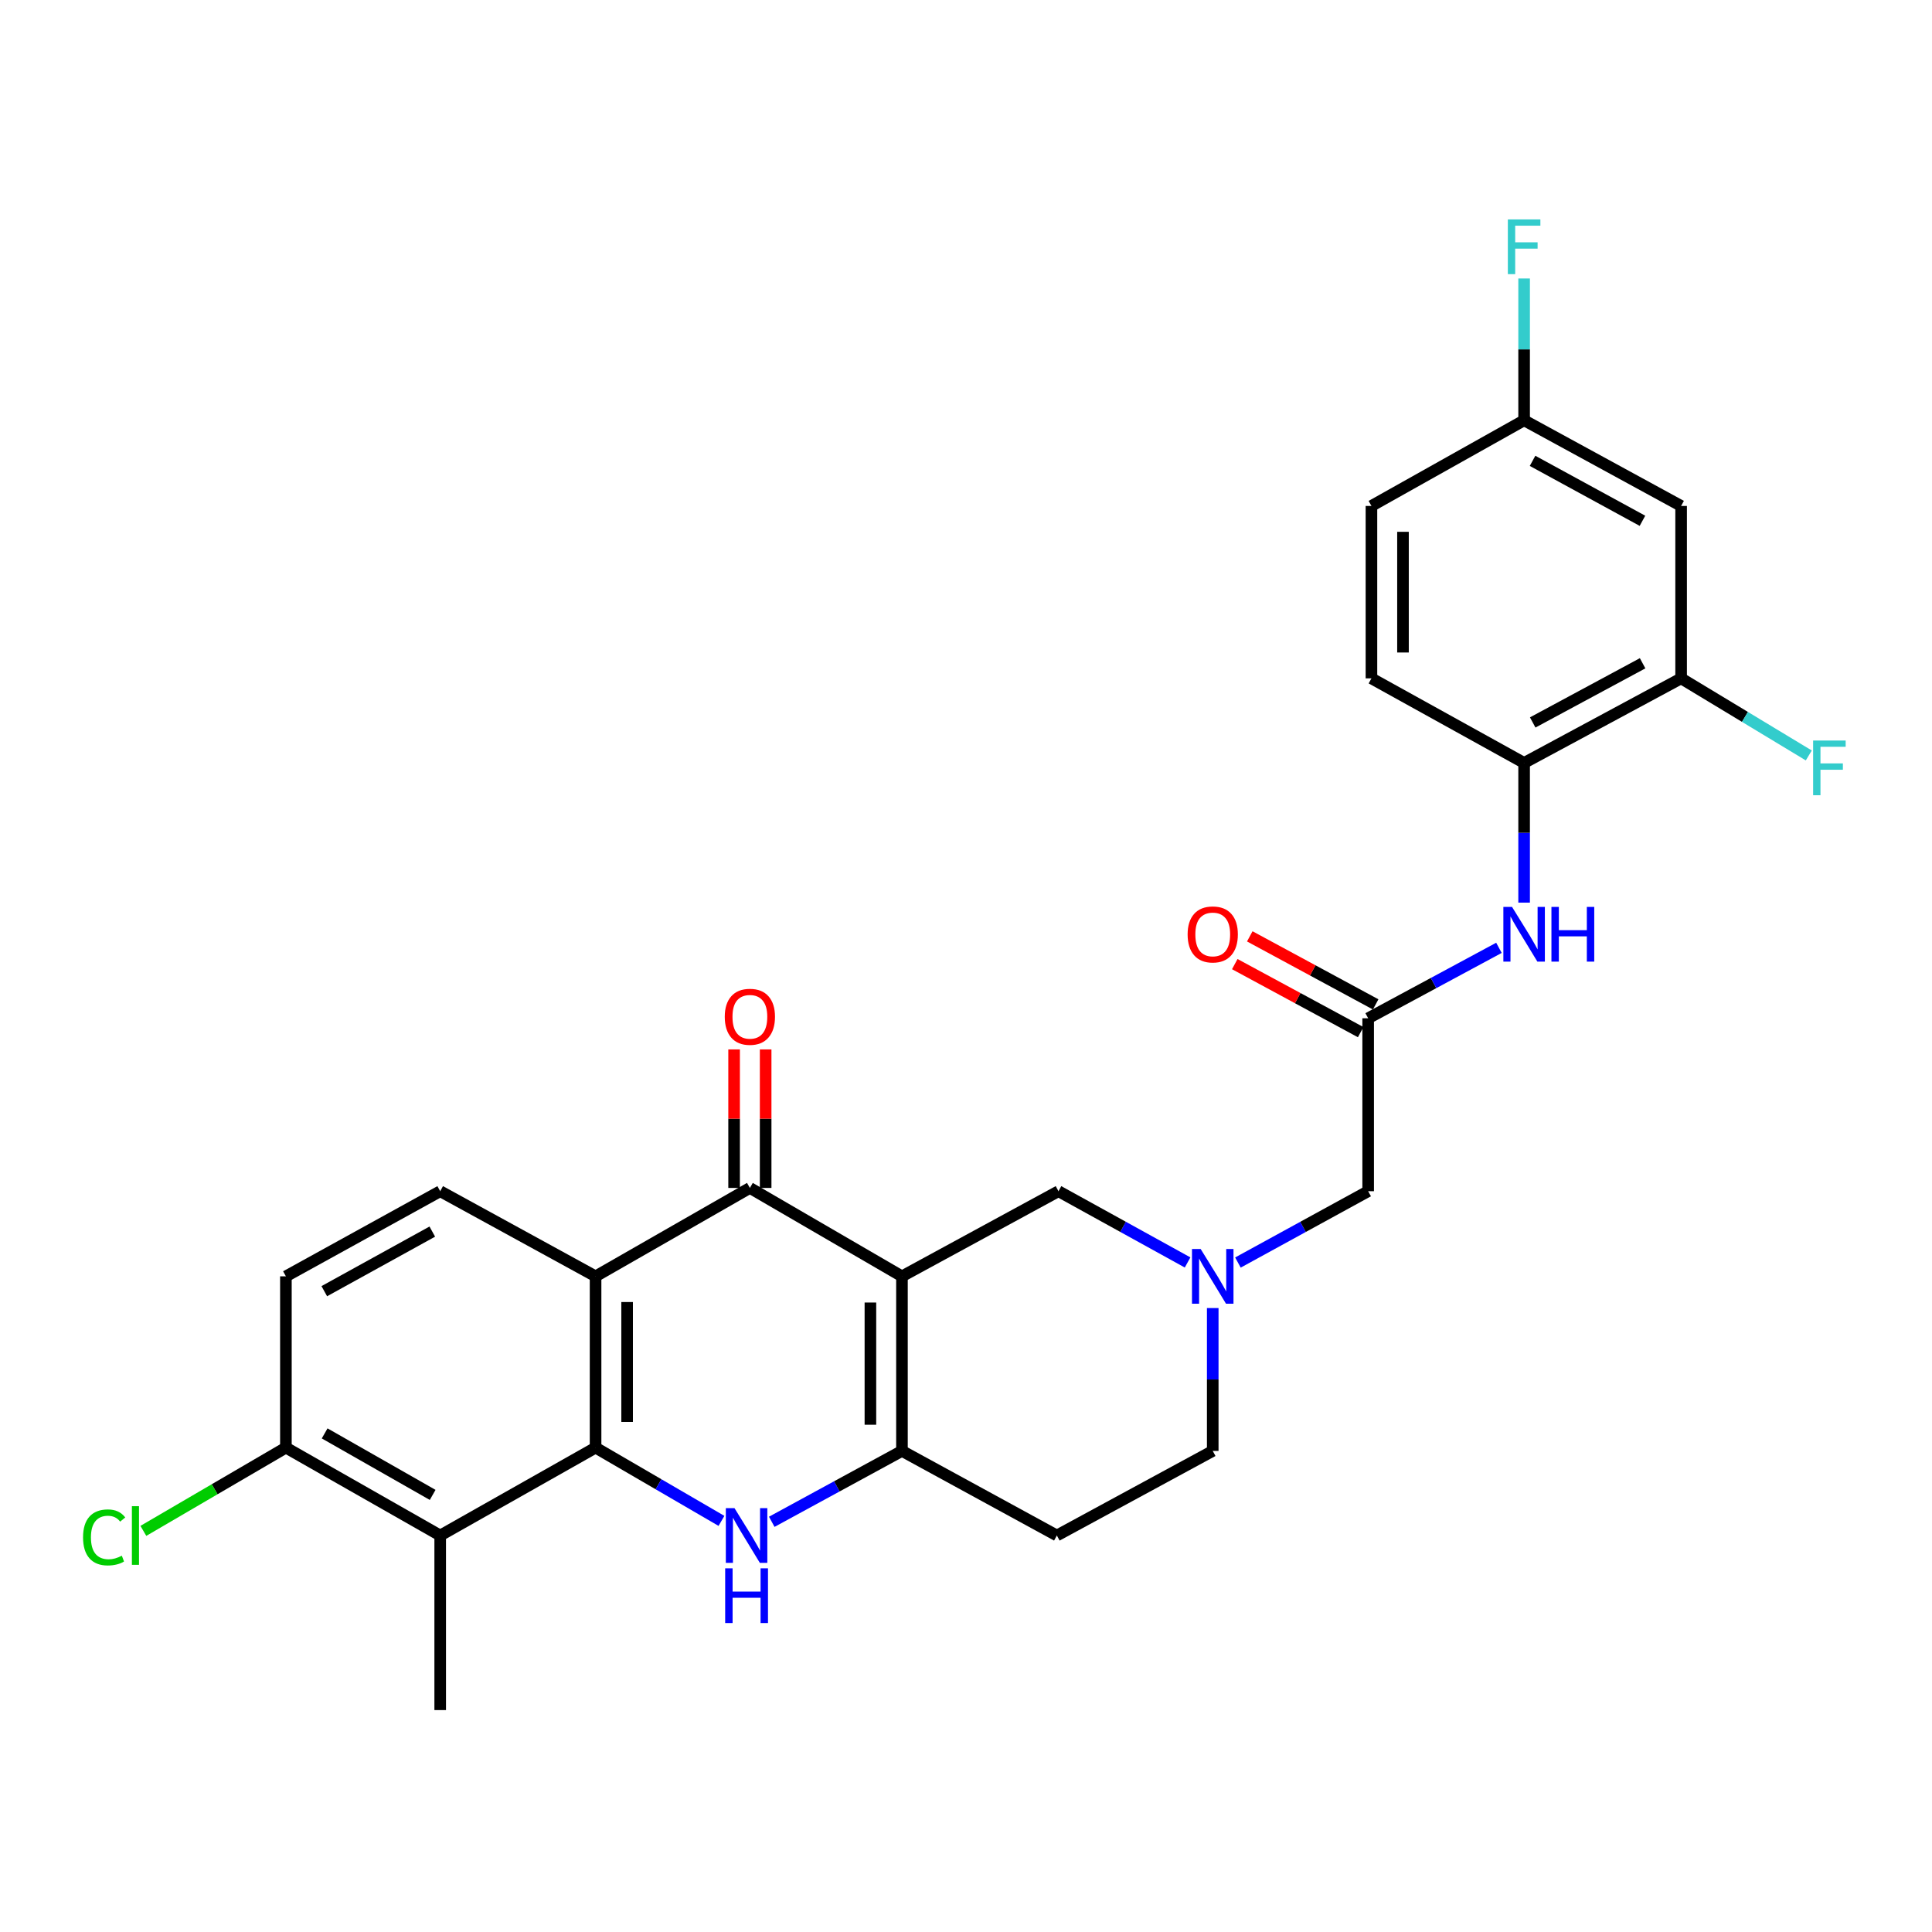 <?xml version='1.0' encoding='iso-8859-1'?>
<svg version='1.1' baseProfile='full'
              xmlns='http://www.w3.org/2000/svg'
                      xmlns:rdkit='http://www.rdkit.org/xml'
                      xmlns:xlink='http://www.w3.org/1999/xlink'
                  xml:space='preserve'
width='1000px' height='1000px' viewBox='0 0 1000 1000'>
<!-- END OF HEADER -->
<rect style='opacity:1.0;fill:#FFFFFF;stroke:none' width='1000' height='1000' x='0' y='0'> </rect>
<path class='bond-2' d='M 466.851,660.628 L 466.851,750.992' style='fill:none;fill-rule:evenodd;stroke:#000000;stroke-width:6px;stroke-linecap:butt;stroke-linejoin:miter;stroke-opacity:1' />
<path class='bond-2' d='M 450.522,674.183 L 450.522,737.437' style='fill:none;fill-rule:evenodd;stroke:#000000;stroke-width:6px;stroke-linecap:butt;stroke-linejoin:miter;stroke-opacity:1' />
<path class='bond-3' d='M 466.851,660.628 L 388.136,614.871' style='fill:none;fill-rule:evenodd;stroke:#000000;stroke-width:6px;stroke-linecap:butt;stroke-linejoin:miter;stroke-opacity:1' />
<path class='bond-7' d='M 466.851,660.628 L 547.871,616.567' style='fill:none;fill-rule:evenodd;stroke:#000000;stroke-width:6px;stroke-linecap:butt;stroke-linejoin:miter;stroke-opacity:1' />
<path class='bond-0' d='M 308.268,749.296 L 308.268,660.628' style='fill:none;fill-rule:evenodd;stroke:#000000;stroke-width:6px;stroke-linecap:butt;stroke-linejoin:miter;stroke-opacity:1' />
<path class='bond-0' d='M 324.597,735.995 L 324.597,673.928' style='fill:none;fill-rule:evenodd;stroke:#000000;stroke-width:6px;stroke-linecap:butt;stroke-linejoin:miter;stroke-opacity:1' />
<path class='bond-5' d='M 308.268,749.296 L 227.847,794.772' style='fill:none;fill-rule:evenodd;stroke:#000000;stroke-width:6px;stroke-linecap:butt;stroke-linejoin:miter;stroke-opacity:1' />
<path class='bond-28' d='M 308.268,749.296 L 340.849,768.252' style='fill:none;fill-rule:evenodd;stroke:#000000;stroke-width:6px;stroke-linecap:butt;stroke-linejoin:miter;stroke-opacity:1' />
<path class='bond-28' d='M 340.849,768.252 L 373.43,787.208' style='fill:none;fill-rule:evenodd;stroke:#0000FF;stroke-width:6px;stroke-linecap:butt;stroke-linejoin:miter;stroke-opacity:1' />
<path class='bond-1' d='M 399.459,787.679 L 433.155,769.336' style='fill:none;fill-rule:evenodd;stroke:#0000FF;stroke-width:6px;stroke-linecap:butt;stroke-linejoin:miter;stroke-opacity:1' />
<path class='bond-1' d='M 433.155,769.336 L 466.851,750.992' style='fill:none;fill-rule:evenodd;stroke:#000000;stroke-width:6px;stroke-linecap:butt;stroke-linejoin:miter;stroke-opacity:1' />
<path class='bond-13' d='M 466.851,750.992 L 547.027,794.772' style='fill:none;fill-rule:evenodd;stroke:#000000;stroke-width:6px;stroke-linecap:butt;stroke-linejoin:miter;stroke-opacity:1' />
<path class='bond-4' d='M 388.136,614.871 L 308.268,660.628' style='fill:none;fill-rule:evenodd;stroke:#000000;stroke-width:6px;stroke-linecap:butt;stroke-linejoin:miter;stroke-opacity:1' />
<path class='bond-16' d='M 396.3,614.871 L 396.3,579.025' style='fill:none;fill-rule:evenodd;stroke:#000000;stroke-width:6px;stroke-linecap:butt;stroke-linejoin:miter;stroke-opacity:1' />
<path class='bond-16' d='M 396.3,579.025 L 396.3,543.18' style='fill:none;fill-rule:evenodd;stroke:#FF0000;stroke-width:6px;stroke-linecap:butt;stroke-linejoin:miter;stroke-opacity:1' />
<path class='bond-16' d='M 379.971,614.871 L 379.971,579.025' style='fill:none;fill-rule:evenodd;stroke:#000000;stroke-width:6px;stroke-linecap:butt;stroke-linejoin:miter;stroke-opacity:1' />
<path class='bond-16' d='M 379.971,579.025 L 379.971,543.18' style='fill:none;fill-rule:evenodd;stroke:#FF0000;stroke-width:6px;stroke-linecap:butt;stroke-linejoin:miter;stroke-opacity:1' />
<path class='bond-11' d='M 308.268,660.628 L 227.847,616.567' style='fill:none;fill-rule:evenodd;stroke:#000000;stroke-width:6px;stroke-linecap:butt;stroke-linejoin:miter;stroke-opacity:1' />
<path class='bond-27' d='M 227.847,794.772 L 227.847,885.136' style='fill:none;fill-rule:evenodd;stroke:#000000;stroke-width:6px;stroke-linecap:butt;stroke-linejoin:miter;stroke-opacity:1' />
<path class='bond-30' d='M 227.847,794.772 L 147.98,749.296' style='fill:none;fill-rule:evenodd;stroke:#000000;stroke-width:6px;stroke-linecap:butt;stroke-linejoin:miter;stroke-opacity:1' />
<path class='bond-30' d='M 223.947,773.761 L 168.04,741.927' style='fill:none;fill-rule:evenodd;stroke:#000000;stroke-width:6px;stroke-linecap:butt;stroke-linejoin:miter;stroke-opacity:1' />
<path class='bond-6' d='M 614.692,653.443 L 581.281,635.005' style='fill:none;fill-rule:evenodd;stroke:#0000FF;stroke-width:6px;stroke-linecap:butt;stroke-linejoin:miter;stroke-opacity:1' />
<path class='bond-6' d='M 581.281,635.005 L 547.871,616.567' style='fill:none;fill-rule:evenodd;stroke:#000000;stroke-width:6px;stroke-linecap:butt;stroke-linejoin:miter;stroke-opacity:1' />
<path class='bond-17' d='M 640.744,653.49 L 674.452,635.029' style='fill:none;fill-rule:evenodd;stroke:#0000FF;stroke-width:6px;stroke-linecap:butt;stroke-linejoin:miter;stroke-opacity:1' />
<path class='bond-17' d='M 674.452,635.029 L 708.159,616.567' style='fill:none;fill-rule:evenodd;stroke:#000000;stroke-width:6px;stroke-linecap:butt;stroke-linejoin:miter;stroke-opacity:1' />
<path class='bond-20' d='M 627.711,677.047 L 627.711,714.02' style='fill:none;fill-rule:evenodd;stroke:#0000FF;stroke-width:6px;stroke-linecap:butt;stroke-linejoin:miter;stroke-opacity:1' />
<path class='bond-20' d='M 627.711,714.02 L 627.711,750.992' style='fill:none;fill-rule:evenodd;stroke:#000000;stroke-width:6px;stroke-linecap:butt;stroke-linejoin:miter;stroke-opacity:1' />
<path class='bond-8' d='M 708.159,527.056 L 708.159,616.567' style='fill:none;fill-rule:evenodd;stroke:#000000;stroke-width:6px;stroke-linecap:butt;stroke-linejoin:miter;stroke-opacity:1' />
<path class='bond-9' d='M 708.159,527.056 L 742.004,508.826' style='fill:none;fill-rule:evenodd;stroke:#000000;stroke-width:6px;stroke-linecap:butt;stroke-linejoin:miter;stroke-opacity:1' />
<path class='bond-9' d='M 742.004,508.826 L 775.848,490.595' style='fill:none;fill-rule:evenodd;stroke:#0000FF;stroke-width:6px;stroke-linecap:butt;stroke-linejoin:miter;stroke-opacity:1' />
<path class='bond-19' d='M 712.042,519.874 L 679.461,502.264' style='fill:none;fill-rule:evenodd;stroke:#000000;stroke-width:6px;stroke-linecap:butt;stroke-linejoin:miter;stroke-opacity:1' />
<path class='bond-19' d='M 679.461,502.264 L 646.88,484.655' style='fill:none;fill-rule:evenodd;stroke:#FF0000;stroke-width:6px;stroke-linecap:butt;stroke-linejoin:miter;stroke-opacity:1' />
<path class='bond-19' d='M 704.277,534.239 L 671.696,516.629' style='fill:none;fill-rule:evenodd;stroke:#000000;stroke-width:6px;stroke-linecap:butt;stroke-linejoin:miter;stroke-opacity:1' />
<path class='bond-19' d='M 671.696,516.629 L 639.115,499.02' style='fill:none;fill-rule:evenodd;stroke:#FF0000;stroke-width:6px;stroke-linecap:butt;stroke-linejoin:miter;stroke-opacity:1' />
<path class='bond-10' d='M 788.88,467.198 L 788.88,431.039' style='fill:none;fill-rule:evenodd;stroke:#0000FF;stroke-width:6px;stroke-linecap:butt;stroke-linejoin:miter;stroke-opacity:1' />
<path class='bond-10' d='M 788.88,431.039 L 788.88,394.881' style='fill:none;fill-rule:evenodd;stroke:#000000;stroke-width:6px;stroke-linecap:butt;stroke-linejoin:miter;stroke-opacity:1' />
<path class='bond-12' d='M 788.88,394.881 L 870.144,351.119' style='fill:none;fill-rule:evenodd;stroke:#000000;stroke-width:6px;stroke-linecap:butt;stroke-linejoin:miter;stroke-opacity:1' />
<path class='bond-12' d='M 793.327,373.94 L 850.212,343.306' style='fill:none;fill-rule:evenodd;stroke:#000000;stroke-width:6px;stroke-linecap:butt;stroke-linejoin:miter;stroke-opacity:1' />
<path class='bond-21' d='M 788.88,394.881 L 709.856,351.119' style='fill:none;fill-rule:evenodd;stroke:#000000;stroke-width:6px;stroke-linecap:butt;stroke-linejoin:miter;stroke-opacity:1' />
<path class='bond-18' d='M 227.847,616.567 L 147.98,660.628' style='fill:none;fill-rule:evenodd;stroke:#000000;stroke-width:6px;stroke-linecap:butt;stroke-linejoin:miter;stroke-opacity:1' />
<path class='bond-18' d='M 223.755,637.474 L 167.848,668.317' style='fill:none;fill-rule:evenodd;stroke:#000000;stroke-width:6px;stroke-linecap:butt;stroke-linejoin:miter;stroke-opacity:1' />
<path class='bond-14' d='M 870.144,351.119 L 870.144,261.88' style='fill:none;fill-rule:evenodd;stroke:#000000;stroke-width:6px;stroke-linecap:butt;stroke-linejoin:miter;stroke-opacity:1' />
<path class='bond-23' d='M 870.144,351.119 L 903.187,371.07' style='fill:none;fill-rule:evenodd;stroke:#000000;stroke-width:6px;stroke-linecap:butt;stroke-linejoin:miter;stroke-opacity:1' />
<path class='bond-23' d='M 903.187,371.07 L 936.23,391.02' style='fill:none;fill-rule:evenodd;stroke:#33CCCC;stroke-width:6px;stroke-linecap:butt;stroke-linejoin:miter;stroke-opacity:1' />
<path class='bond-29' d='M 547.027,794.772 L 627.711,750.992' style='fill:none;fill-rule:evenodd;stroke:#000000;stroke-width:6px;stroke-linecap:butt;stroke-linejoin:miter;stroke-opacity:1' />
<path class='bond-31' d='M 870.144,261.88 L 788.88,217.547' style='fill:none;fill-rule:evenodd;stroke:#000000;stroke-width:6px;stroke-linecap:butt;stroke-linejoin:miter;stroke-opacity:1' />
<path class='bond-31' d='M 850.134,269.565 L 793.249,238.531' style='fill:none;fill-rule:evenodd;stroke:#000000;stroke-width:6px;stroke-linecap:butt;stroke-linejoin:miter;stroke-opacity:1' />
<path class='bond-15' d='M 147.98,749.296 L 147.98,660.628' style='fill:none;fill-rule:evenodd;stroke:#000000;stroke-width:6px;stroke-linecap:butt;stroke-linejoin:miter;stroke-opacity:1' />
<path class='bond-24' d='M 147.98,749.296 L 111.091,770.838' style='fill:none;fill-rule:evenodd;stroke:#000000;stroke-width:6px;stroke-linecap:butt;stroke-linejoin:miter;stroke-opacity:1' />
<path class='bond-24' d='M 111.091,770.838 L 74.203,792.381' style='fill:none;fill-rule:evenodd;stroke:#00CC00;stroke-width:6px;stroke-linecap:butt;stroke-linejoin:miter;stroke-opacity:1' />
<path class='bond-25' d='M 709.856,351.119 L 709.856,261.88' style='fill:none;fill-rule:evenodd;stroke:#000000;stroke-width:6px;stroke-linecap:butt;stroke-linejoin:miter;stroke-opacity:1' />
<path class='bond-25' d='M 726.185,337.733 L 726.185,275.266' style='fill:none;fill-rule:evenodd;stroke:#000000;stroke-width:6px;stroke-linecap:butt;stroke-linejoin:miter;stroke-opacity:1' />
<path class='bond-22' d='M 788.88,217.547 L 709.856,261.88' style='fill:none;fill-rule:evenodd;stroke:#000000;stroke-width:6px;stroke-linecap:butt;stroke-linejoin:miter;stroke-opacity:1' />
<path class='bond-26' d='M 788.88,217.547 L 788.88,180.844' style='fill:none;fill-rule:evenodd;stroke:#000000;stroke-width:6px;stroke-linecap:butt;stroke-linejoin:miter;stroke-opacity:1' />
<path class='bond-26' d='M 788.88,180.844 L 788.88,144.142' style='fill:none;fill-rule:evenodd;stroke:#33CCCC;stroke-width:6px;stroke-linecap:butt;stroke-linejoin:miter;stroke-opacity:1' />
<path  class='atom-2' d='M 380.17 780.612
L 389.45 795.612
Q 390.37 797.092, 391.85 799.772
Q 393.33 802.452, 393.41 802.612
L 393.41 780.612
L 397.17 780.612
L 397.17 808.932
L 393.29 808.932
L 383.33 792.532
Q 382.17 790.612, 380.93 788.412
Q 379.73 786.212, 379.37 785.532
L 379.37 808.932
L 375.69 808.932
L 375.69 780.612
L 380.17 780.612
' fill='#0000FF'/>
<path  class='atom-2' d='M 375.35 811.764
L 379.19 811.764
L 379.19 823.804
L 393.67 823.804
L 393.67 811.764
L 397.51 811.764
L 397.51 840.084
L 393.67 840.084
L 393.67 827.004
L 379.19 827.004
L 379.19 840.084
L 375.35 840.084
L 375.35 811.764
' fill='#0000FF'/>
<path  class='atom-7' d='M 621.451 646.468
L 630.731 661.468
Q 631.651 662.948, 633.131 665.628
Q 634.611 668.308, 634.691 668.468
L 634.691 646.468
L 638.451 646.468
L 638.451 674.788
L 634.571 674.788
L 624.611 658.388
Q 623.451 656.468, 622.211 654.268
Q 621.011 652.068, 620.651 651.388
L 620.651 674.788
L 616.971 674.788
L 616.971 646.468
L 621.451 646.468
' fill='#0000FF'/>
<path  class='atom-10' d='M 782.62 469.415
L 791.9 484.415
Q 792.82 485.895, 794.3 488.575
Q 795.78 491.255, 795.86 491.415
L 795.86 469.415
L 799.62 469.415
L 799.62 497.735
L 795.74 497.735
L 785.78 481.335
Q 784.62 479.415, 783.38 477.215
Q 782.18 475.015, 781.82 474.335
L 781.82 497.735
L 778.14 497.735
L 778.14 469.415
L 782.62 469.415
' fill='#0000FF'/>
<path  class='atom-10' d='M 803.02 469.415
L 806.86 469.415
L 806.86 481.455
L 821.34 481.455
L 821.34 469.415
L 825.18 469.415
L 825.18 497.735
L 821.34 497.735
L 821.34 484.655
L 806.86 484.655
L 806.86 497.735
L 803.02 497.735
L 803.02 469.415
' fill='#0000FF'/>
<path  class='atom-17' d='M 375.136 526.283
Q 375.136 519.483, 378.496 515.683
Q 381.856 511.883, 388.136 511.883
Q 394.416 511.883, 397.776 515.683
Q 401.136 519.483, 401.136 526.283
Q 401.136 533.163, 397.736 537.083
Q 394.336 540.963, 388.136 540.963
Q 381.896 540.963, 378.496 537.083
Q 375.136 533.203, 375.136 526.283
M 388.136 537.763
Q 392.456 537.763, 394.776 534.883
Q 397.136 531.963, 397.136 526.283
Q 397.136 520.723, 394.776 517.923
Q 392.456 515.083, 388.136 515.083
Q 383.816 515.083, 381.456 517.883
Q 379.136 520.683, 379.136 526.283
Q 379.136 532.003, 381.456 534.883
Q 383.816 537.763, 388.136 537.763
' fill='#FF0000'/>
<path  class='atom-20' d='M 614.711 483.655
Q 614.711 476.855, 618.071 473.055
Q 621.431 469.255, 627.711 469.255
Q 633.991 469.255, 637.351 473.055
Q 640.711 476.855, 640.711 483.655
Q 640.711 490.535, 637.311 494.455
Q 633.911 498.335, 627.711 498.335
Q 621.471 498.335, 618.071 494.455
Q 614.711 490.575, 614.711 483.655
M 627.711 495.135
Q 632.031 495.135, 634.351 492.255
Q 636.711 489.335, 636.711 483.655
Q 636.711 478.095, 634.351 475.295
Q 632.031 472.455, 627.711 472.455
Q 623.391 472.455, 621.031 475.255
Q 618.711 478.055, 618.711 483.655
Q 618.711 489.375, 621.031 492.255
Q 623.391 495.135, 627.711 495.135
' fill='#FF0000'/>
<path  class='atom-24' d='M 938.471 383.297
L 955.311 383.297
L 955.311 386.537
L 942.271 386.537
L 942.271 395.137
L 953.871 395.137
L 953.871 398.417
L 942.271 398.417
L 942.271 411.617
L 938.471 411.617
L 938.471 383.297
' fill='#33CCCC'/>
<path  class='atom-25' d='M 42.988 795.752
Q 42.988 788.712, 46.268 785.032
Q 49.588 781.312, 55.868 781.312
Q 61.708 781.312, 64.828 785.432
L 62.188 787.592
Q 59.908 784.592, 55.868 784.592
Q 51.588 784.592, 49.308 787.472
Q 47.068 790.312, 47.068 795.752
Q 47.068 801.352, 49.388 804.232
Q 51.748 807.112, 56.308 807.112
Q 59.428 807.112, 63.068 805.232
L 64.188 808.232
Q 62.708 809.192, 60.468 809.752
Q 58.228 810.312, 55.748 810.312
Q 49.588 810.312, 46.268 806.552
Q 42.988 802.792, 42.988 795.752
' fill='#00CC00'/>
<path  class='atom-25' d='M 68.268 779.592
L 71.948 779.592
L 71.948 809.952
L 68.268 809.952
L 68.268 779.592
' fill='#00CC00'/>
<path  class='atom-27' d='M 780.46 113.576
L 797.3 113.576
L 797.3 116.816
L 784.26 116.816
L 784.26 125.416
L 795.86 125.416
L 795.86 128.696
L 784.26 128.696
L 784.26 141.896
L 780.46 141.896
L 780.46 113.576
' fill='#33CCCC'/>
</svg>
